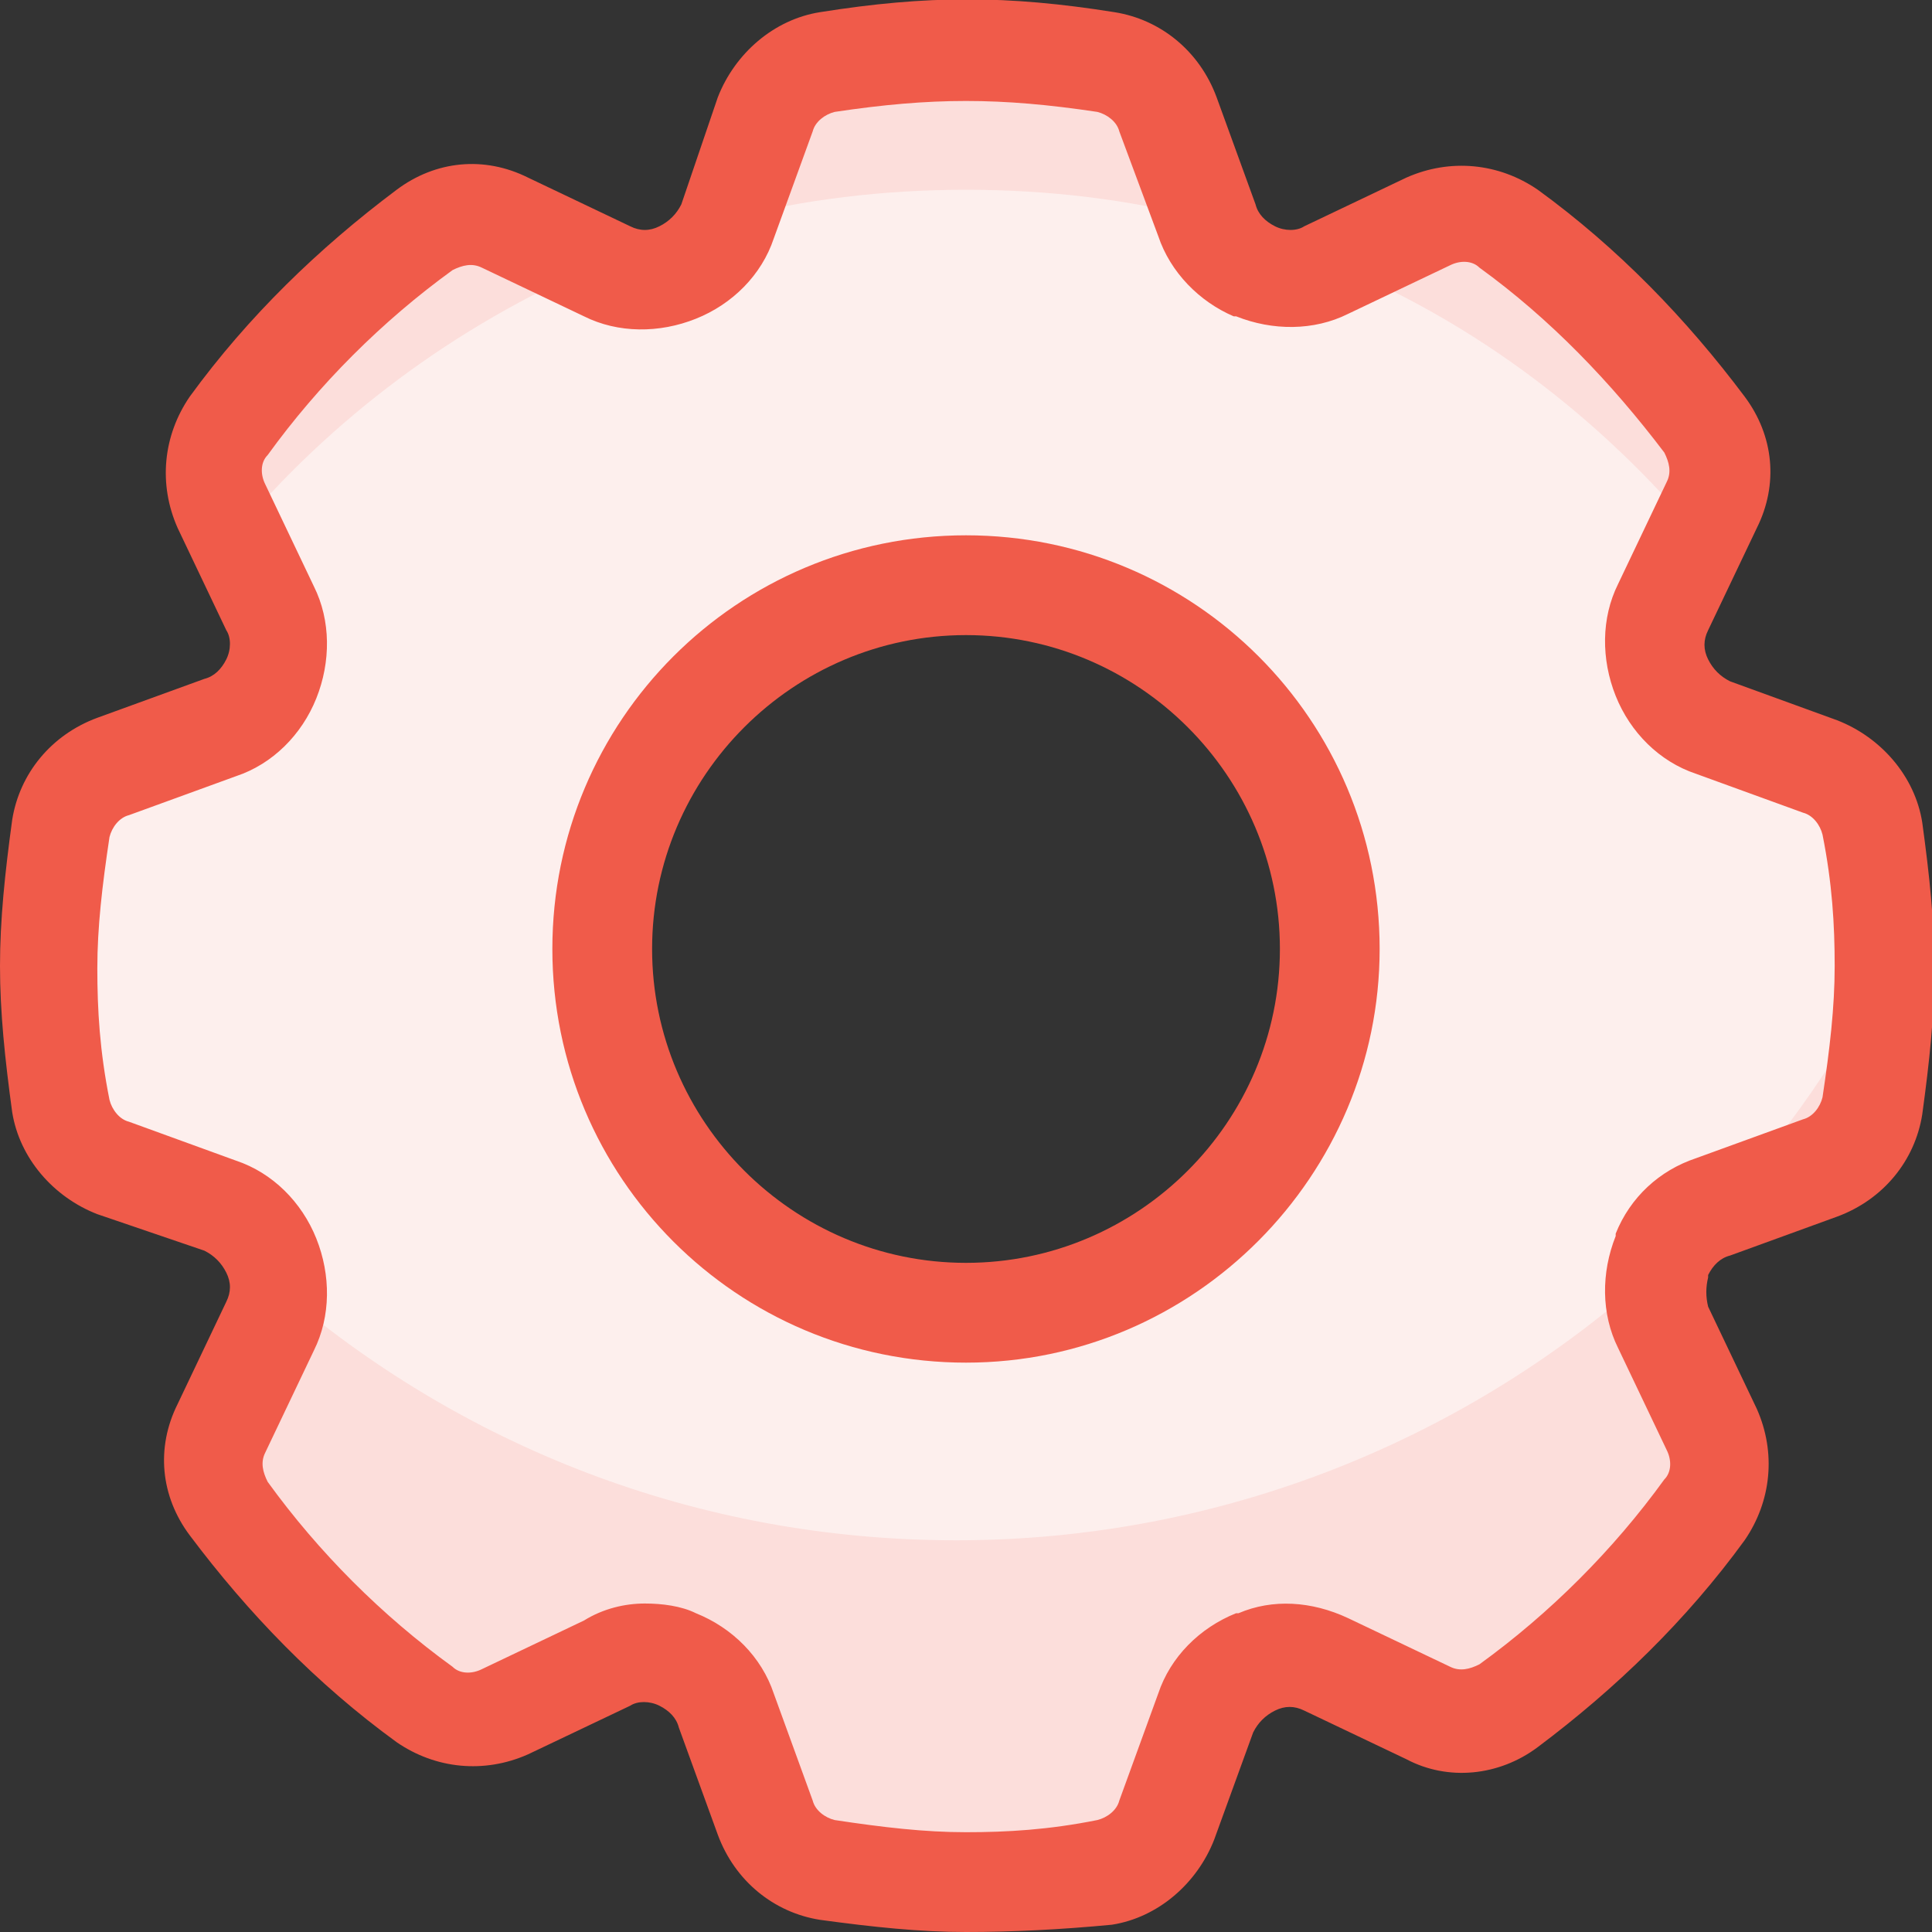 <svg xmlns="http://www.w3.org/2000/svg" width="40" height="40" viewBox="0 0 40 40" fill="none"><rect x="0" y="0" width="40" height="40" fill="#333333" stroke="none"/><g clip-path="url(#clip0_6344_3426)"><path d="M38.74 17.128C38.64 16.524 38.237 16.02 37.682 15.819L35.466 15.012C34.962 14.861 34.609 14.458 34.408 14.005C34.206 13.552 34.206 12.997 34.458 12.544L35.466 10.428C35.718 9.874 35.667 9.269 35.315 8.766C34.156 7.204 32.796 5.844 31.234 4.685C30.73 4.332 30.126 4.282 29.572 4.534L27.456 5.541C27.002 5.743 26.448 5.793 25.995 5.592C25.541 5.39 25.139 5.038 24.987 4.534L24.181 2.368C23.98 1.813 23.476 1.41 22.922 1.31C20.806 1.007 19.244 1.007 17.179 1.31C16.574 1.41 16.07 1.813 15.919 2.368L15.063 4.534C14.912 5.038 14.509 5.39 14.055 5.592C13.602 5.793 13.048 5.793 12.594 5.541L10.479 4.534C9.924 4.282 9.32 4.332 8.816 4.685C7.254 5.844 5.894 7.204 4.735 8.766C4.383 9.269 4.332 9.874 4.584 10.428L5.592 12.544C5.793 12.997 5.844 13.552 5.642 14.005C5.441 14.458 5.088 14.861 4.584 15.012L2.368 15.819C1.814 16.02 1.411 16.524 1.31 17.128C1.159 18.186 1.058 19.093 1.058 20C1.058 20.907 1.159 21.814 1.31 22.871C1.411 23.476 1.814 23.98 2.368 24.181L4.534 24.937C5.038 25.088 5.39 25.491 5.592 25.945C5.793 26.398 5.793 26.952 5.541 27.405L4.534 29.521C4.332 30.075 4.383 30.73 4.735 31.234C5.894 32.796 7.254 34.156 8.816 35.315C9.32 35.667 9.924 35.718 10.479 35.466L12.594 34.458C13.048 34.257 13.602 34.206 14.055 34.408C14.509 34.609 14.912 34.962 15.063 35.466L15.869 37.682C16.07 38.237 16.574 38.64 17.128 38.74C18.186 38.892 19.143 38.992 20 38.992C20.907 38.992 21.814 38.892 22.872 38.74C23.476 38.64 23.98 38.237 24.131 37.682L24.937 35.466C25.088 34.962 25.491 34.609 25.945 34.408C26.398 34.206 26.952 34.206 27.405 34.458L29.521 35.466C30.076 35.718 30.68 35.667 31.184 35.315C32.745 34.156 34.106 32.796 35.264 31.234C35.617 30.73 35.667 30.126 35.416 29.572L34.408 27.456C34.206 27.002 34.156 26.448 34.358 25.995C34.559 25.541 34.912 25.138 35.416 24.987L37.632 24.181C38.186 23.98 38.589 23.476 38.69 22.871C38.841 21.814 38.942 20.907 38.942 20C38.992 19.093 38.892 18.186 38.74 17.128ZM20 27.154C15.869 27.154 12.494 23.778 12.494 19.647C12.494 15.516 15.869 12.141 20 12.141C24.131 12.141 27.506 15.516 27.506 19.647C27.506 23.778 24.131 27.154 20 27.154Z" fill="#FDEFED"></path><path d="M20 28.212C15.264 28.212 11.436 24.383 11.436 19.647C11.436 14.912 15.264 11.083 20 11.083C24.735 11.083 28.564 14.912 28.564 19.647C28.564 24.332 24.735 28.212 20 28.212ZM20 13.149C16.423 13.149 13.501 16.07 13.501 19.647C13.501 23.224 16.423 26.146 20 26.146C23.577 26.146 26.499 23.224 26.499 19.647C26.499 16.07 23.577 13.149 20 13.149Z" fill="#F05B4A"></path><path d="M20 3.929C21.713 3.929 23.375 4.131 24.937 4.534L24.181 2.368C23.98 1.813 23.476 1.41 22.922 1.31C20.806 1.007 19.244 1.007 17.179 1.31C16.574 1.41 16.07 1.813 15.919 2.368L15.063 4.534C16.625 4.131 18.287 3.929 20 3.929Z" fill="#FCDEDB"></path><path d="M38.841 17.934C38.791 17.682 38.791 17.43 38.74 17.128C38.69 16.775 38.489 16.423 38.237 16.171C38.438 16.725 38.64 17.33 38.841 17.934Z" fill="#FCDEDB"></path><path d="M35.164 11.083L35.466 10.478C35.718 9.924 35.667 9.32 35.315 8.816C34.156 7.254 32.796 5.894 31.234 4.735C30.73 4.383 30.126 4.332 29.572 4.584L27.657 5.491C30.579 6.7 33.149 8.665 35.164 11.083Z" fill="#FCDEDB"></path><path d="M4.836 11.083C6.851 8.665 9.421 6.75 12.342 5.491L10.428 4.584C9.874 4.332 9.269 4.383 8.766 4.735C7.204 5.894 5.844 7.254 4.685 8.816C4.332 9.32 4.282 9.924 4.534 10.478L4.836 11.083Z" fill="#FCDEDB"></path><path d="M1.814 16.171C1.562 16.423 1.36 16.775 1.31 17.128C1.259 17.38 1.209 17.682 1.209 17.934C1.36 17.33 1.562 16.725 1.814 16.171Z" fill="#FCDEDB"></path><path d="M34.408 27.456C34.257 27.104 34.206 26.701 34.257 26.298C30.428 29.774 25.34 31.89 19.798 31.89C14.408 31.89 9.521 29.925 5.743 26.651C5.743 26.902 5.693 27.154 5.592 27.406L4.584 29.522C4.282 30.076 4.383 30.731 4.735 31.235C5.894 32.797 7.254 34.157 8.816 35.316C9.32 35.668 9.924 35.718 10.479 35.467L12.594 34.459C13.048 34.258 13.602 34.207 14.055 34.409C14.509 34.61 14.912 34.963 15.063 35.467L15.869 37.683C16.07 38.237 16.574 38.64 17.128 38.741C18.186 38.892 19.143 38.993 20 38.993C20.907 38.993 21.814 38.892 22.871 38.741C23.476 38.64 23.98 38.237 24.131 37.683L24.937 35.467C25.088 34.963 25.491 34.61 25.945 34.409C26.398 34.207 26.952 34.207 27.405 34.459L29.521 35.467C30.075 35.718 30.68 35.668 31.184 35.316C32.745 34.157 34.106 32.797 35.264 31.235C35.617 30.731 35.667 30.127 35.416 29.572L34.408 27.456Z" fill="#FCDEDB"></path><path d="M1.058 20.957C1.108 21.562 1.159 22.216 1.259 22.922C1.36 23.526 1.763 24.03 2.317 24.232L3.678 24.735C2.72 23.526 1.814 22.267 1.058 20.957Z" fill="#FCDEDB"></path><path d="M35.718 24.837L37.632 24.131C38.186 23.93 38.589 23.426 38.69 22.821C38.841 21.814 38.942 20.957 38.942 20.151C38.086 21.915 36.977 23.476 35.718 24.837Z" fill="#FCDEDB"></path><path d="M20 40C19.043 40 18.086 39.899 16.977 39.748C16.02 39.597 15.214 38.942 14.861 37.985L14.055 35.768C14.005 35.567 13.854 35.416 13.652 35.315C13.451 35.214 13.199 35.214 13.048 35.315L10.932 36.322C10.025 36.725 9.018 36.625 8.212 36.07C6.549 34.861 5.139 33.4 3.929 31.788C3.325 30.982 3.224 29.975 3.678 29.068L4.685 26.952C4.786 26.75 4.786 26.549 4.685 26.348C4.584 26.146 4.433 25.995 4.232 25.894L2.015 25.138C1.108 24.786 0.403 23.98 0.252 23.023C0.101 21.914 0 20.957 0 20C0 19.043 0.101 18.085 0.252 16.977C0.403 16.02 1.058 15.214 2.015 14.861L4.232 14.055C4.433 14.005 4.584 13.854 4.685 13.652C4.786 13.451 4.786 13.199 4.685 13.048L3.678 10.932C3.275 10.025 3.375 9.018 3.929 8.211C5.139 6.549 6.599 5.138 8.212 3.929C9.018 3.325 10.025 3.224 10.932 3.677L13.048 4.685C13.249 4.786 13.451 4.786 13.652 4.685C13.854 4.584 14.005 4.433 14.106 4.232L14.861 2.015C15.214 1.108 16.02 0.403 16.977 0.252C19.194 -0.101 20.856 -0.101 23.073 0.252C24.03 0.403 24.836 1.058 25.189 2.015L25.995 4.232C26.045 4.433 26.197 4.584 26.398 4.685C26.599 4.786 26.851 4.786 27.003 4.685L29.118 3.677C30.025 3.274 31.033 3.375 31.839 3.929C33.501 5.138 34.912 6.599 36.121 8.211C36.725 9.018 36.826 10.025 36.373 10.932L35.365 13.048C35.264 13.249 35.264 13.451 35.365 13.652C35.466 13.854 35.617 14.005 35.819 14.106L38.035 14.912C38.942 15.264 39.647 16.07 39.798 17.028C39.95 18.136 40.05 19.093 40.05 20.05C40.05 21.008 39.95 21.965 39.798 23.073C39.647 24.03 38.992 24.836 38.035 25.189L35.819 25.995C35.617 26.045 35.466 26.196 35.365 26.398V26.448C35.315 26.65 35.315 26.851 35.365 27.053L36.373 29.169C36.776 30.076 36.675 31.083 36.121 31.889C34.912 33.551 33.451 34.962 31.839 36.171C31.033 36.776 29.975 36.877 29.118 36.423L27.003 35.416C26.801 35.315 26.599 35.315 26.398 35.416C26.197 35.516 26.045 35.667 25.945 35.869L25.139 38.086C24.786 38.992 23.98 39.698 23.023 39.849C21.965 39.95 20.957 40 20 40ZM13.35 33.199C13.703 33.199 14.106 33.249 14.408 33.4C15.164 33.703 15.768 34.307 16.02 35.063L16.826 37.279C16.877 37.481 17.078 37.632 17.28 37.682C18.287 37.834 19.144 37.934 20 37.934C20.856 37.934 21.713 37.884 22.72 37.682C22.922 37.632 23.123 37.481 23.174 37.279L23.98 35.063C24.232 34.307 24.836 33.703 25.592 33.4H25.642C26.348 33.098 27.154 33.148 27.909 33.501L30.025 34.509C30.227 34.609 30.428 34.559 30.63 34.458C32.091 33.4 33.401 32.091 34.458 30.63C34.61 30.479 34.61 30.227 34.509 30.025L33.501 27.909C33.149 27.204 33.149 26.348 33.451 25.592V25.541C33.753 24.786 34.358 24.232 35.113 23.98L37.33 23.174C37.532 23.123 37.683 22.922 37.733 22.72C37.884 21.713 37.985 20.856 37.985 20C37.985 19.143 37.934 18.287 37.733 17.279C37.683 17.078 37.532 16.877 37.33 16.826L35.113 16.02C34.358 15.768 33.753 15.164 33.451 14.408C33.149 13.652 33.149 12.796 33.501 12.091L34.509 9.975C34.61 9.773 34.559 9.572 34.458 9.37C33.35 7.909 32.091 6.599 30.63 5.541C30.479 5.39 30.227 5.39 30.025 5.491L27.909 6.499C27.204 6.851 26.348 6.851 25.592 6.549H25.542C24.836 6.247 24.232 5.642 23.98 4.887L23.174 2.72C23.123 2.519 22.922 2.368 22.72 2.317C20.705 2.015 19.295 2.015 17.28 2.317C17.078 2.368 16.877 2.519 16.826 2.72L16.02 4.937C15.768 5.693 15.164 6.297 14.408 6.599C13.652 6.902 12.796 6.902 12.091 6.549L9.975 5.541C9.773 5.441 9.572 5.491 9.37 5.592C7.909 6.65 6.599 7.96 5.542 9.421C5.39 9.572 5.39 9.824 5.491 10.025L6.499 12.141C6.851 12.846 6.851 13.703 6.549 14.458C6.247 15.214 5.642 15.819 4.887 16.07L2.67 16.877C2.469 16.927 2.317 17.128 2.267 17.33C2.116 18.337 2.015 19.194 2.015 20.05C2.015 20.907 2.065 21.763 2.267 22.771C2.317 22.972 2.469 23.174 2.67 23.224L4.887 24.03C5.642 24.282 6.247 24.887 6.549 25.642C6.851 26.398 6.851 27.254 6.499 27.96L5.491 30.076C5.39 30.277 5.441 30.479 5.542 30.68C6.599 32.141 7.909 33.451 9.37 34.509C9.521 34.66 9.773 34.66 9.975 34.559L12.091 33.551C12.494 33.3 12.947 33.199 13.35 33.199Z" fill="#F05B4A"></path></g><defs><clipPath id="clip0_6344_3426"><rect width="40" height="40" fill="white"></rect></clipPath></defs></svg>